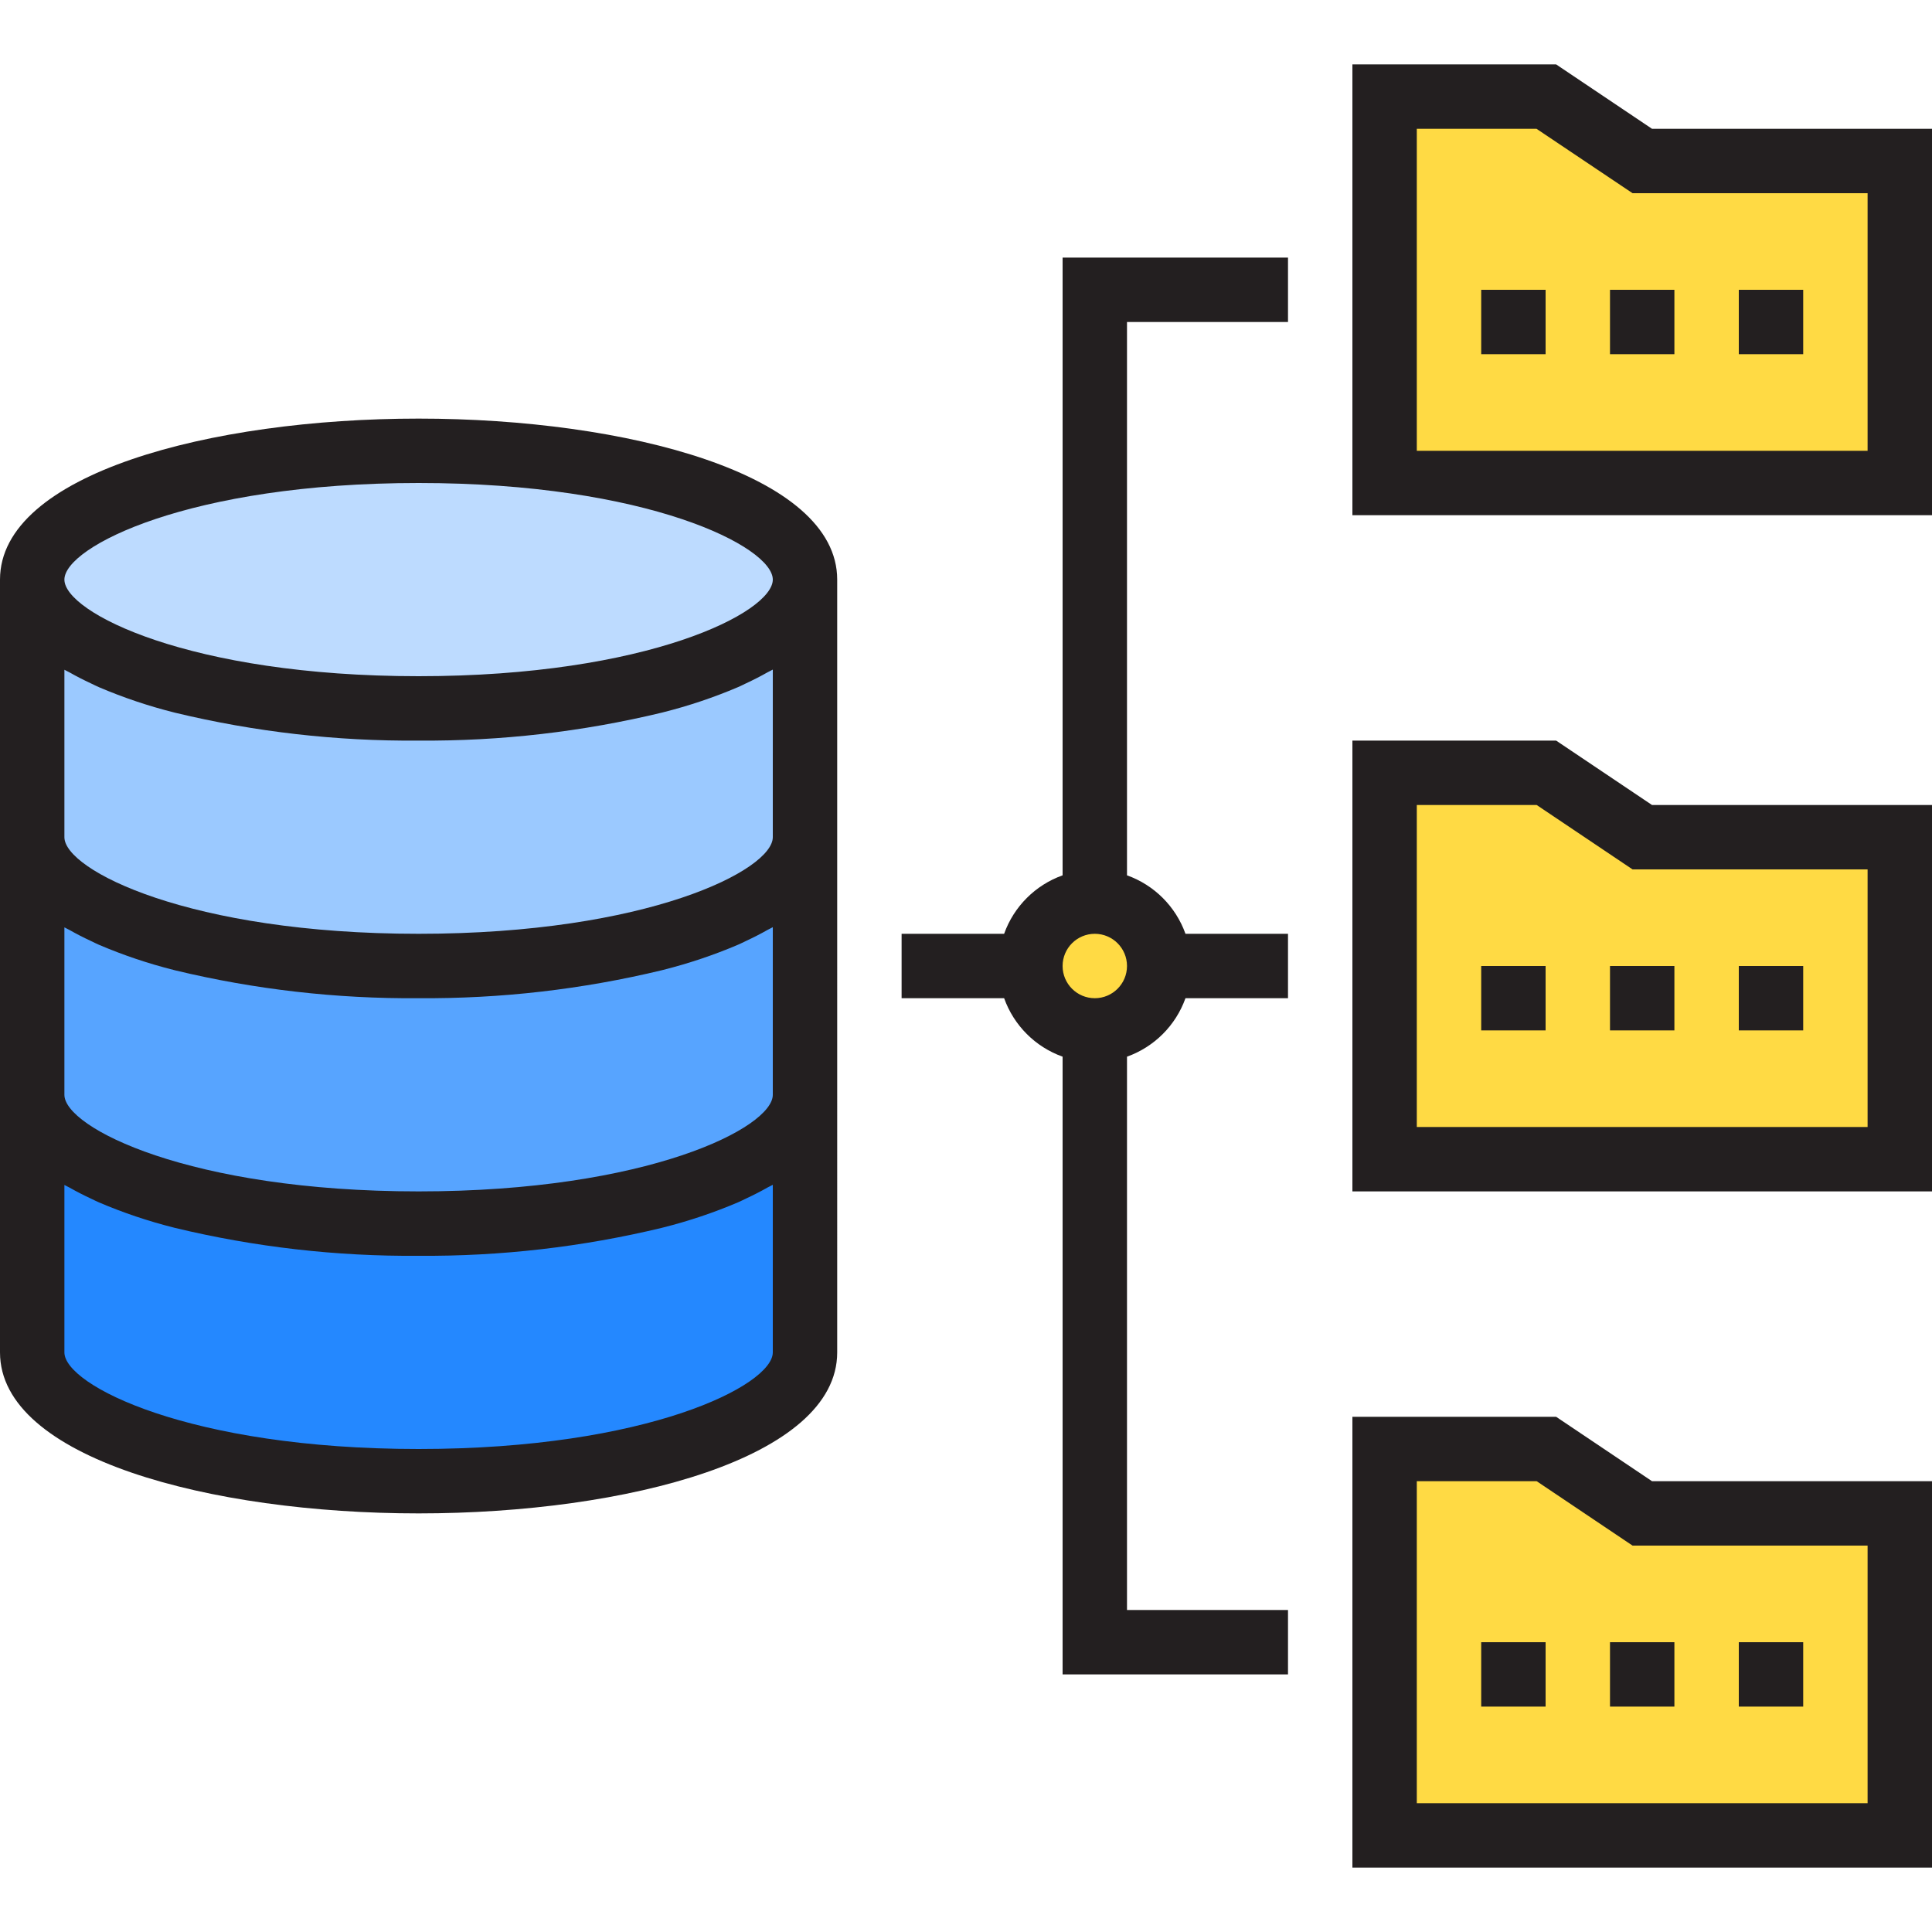 <?xml version="1.0" encoding="iso-8859-1"?>
<!-- Generator: Adobe Illustrator 19.0.0, SVG Export Plug-In . SVG Version: 6.00 Build 0)  -->
<svg version="1.1" id="Capa_1" xmlns="http://www.w3.org/2000/svg" xmlns:xlink="http://www.w3.org/1999/xlink" x="0px" y="0px"
	 viewBox="0 0 480 480" style="enable-background:new 0 0 480 480;" xml:space="preserve">
<g>
	<path style="fill:#FFDA44;" d="M384.184,24H344v96h128V40h-64L384.184,24z"/>
	<path style="fill:#FFDA44;" d="M384.184,192H344v96h128v-80h-64L384.184,192z"/>
	<path style="fill:#FFDA44;" d="M384.184,360H344v96h128v-80h-64L384.184,360z"/>
	<circle style="fill:#FFDA44;" cx="272" cy="240" r="16"/>
</g>
<ellipse style="fill:#BDDBFF;" cx="104" cy="144" rx="96" ry="32"/>
<path style="fill:#9BC9FF;" d="M104,240c53.04,0,96-14.32,96-32v-64c0,17.68-42.96,32-96,32S8,161.68,8,144v64
	C8,225.68,50.96,240,104,240z"/>
<path style="fill:#57A4FF;" d="M104,304c53.04,0,96-14.32,96-32v-64c0,17.68-42.96,32-96,32S8,225.68,8,208v64
	C8,289.68,50.96,304,104,304z"/>
<path style="fill:#2488FF;" d="M104,368c53.04,0,96-14.32,96-32v-64c0,17.68-42.96,32-96,32S8,289.68,8,272v64
	C8,353.68,50.96,368,104,368z"/>
<g>
	<path style="fill:#231F20;" d="M480,128H336V16h50.616l23.824,16H480V128z M352,112h112V48h-58.4l-23.856-16H352L352,112z"/>
	<path style="fill:#231F20;" d="M480,296H336V184h50.616l23.824,16H480V296z M352,280h112v-64h-58.4l-23.816-16H352V280z"/>
	<path style="fill:#231F20;" d="M480,464H336V352h50.616l23.824,16H480V464z M352,448h112v-64h-58.4l-23.816-16H352V448z"/>
	<path style="fill:#231F20;" d="M320,80V64h-56v153.472c-6.775,2.42-12.108,7.753-14.528,14.528H224v16h25.472
		c2.42,6.775,7.753,12.108,14.528,14.528V416h56v-16h-40V262.528c6.775-2.42,12.108-7.753,14.528-14.528H320v-16h-25.472
		c-2.42-6.775-7.753-12.108-14.528-14.528V80H320z M272,248c-4.418,0-8-3.582-8-8s3.582-8,8-8s8,3.582,8,8S276.418,248,272,248z"/>
	<path style="fill:#231F20;" d="M104,104C52.32,104,0,117.744,0,144v192c0,26.256,52.32,40,104,40s104-13.744,104-40V144
		C208,117.744,155.68,104,104,104z M192,336c0,8.152-31.064,24-88,24s-88-15.848-88-24v-41.6c0.4,0.24,0.896,0.432,1.304,0.672
		c1.688,0.96,3.472,1.872,5.36,2.752c0.656,0.312,1.28,0.632,1.968,0.928c6.029,2.57,12.251,4.661,18.608,6.256l0.24,0.064
		c19.815,4.769,40.14,7.096,60.52,6.928c20.382,0.155,40.706-2.185,60.52-6.968l0.24-0.064c6.357-1.595,12.579-3.686,18.608-6.256
		c0.688-0.296,1.312-0.616,1.968-0.928c1.888-0.88,3.672-1.792,5.36-2.752c0.408-0.24,0.904-0.432,1.304-0.672L192,336z M104,296
		c-56.936,0-88-15.848-88-24v-41.6c0.4,0.24,0.896,0.432,1.304,0.672c1.688,0.96,3.472,1.872,5.36,2.752
		c0.656,0.312,1.28,0.632,1.968,0.928c6.029,2.57,12.251,4.661,18.608,6.256l0.24,0.064c19.815,4.769,40.14,7.096,60.52,6.928
		c20.382,0.155,40.706-2.185,60.52-6.968l0.24-0.064c6.357-1.595,12.579-3.686,18.608-6.256c0.688-0.296,1.312-0.616,1.968-0.928
		c1.888-0.88,3.672-1.792,5.36-2.752c0.408-0.24,0.904-0.432,1.304-0.672V272C192,280.152,160.936,296,104,296L104,296z M104,232
		c-56.936,0-88-15.848-88-24v-41.6c0.4,0.24,0.896,0.432,1.304,0.672c1.688,0.96,3.472,1.872,5.36,2.752
		c0.656,0.312,1.28,0.632,1.968,0.928c6.029,2.57,12.251,4.661,18.608,6.256l0.24,0.064c19.815,4.769,40.14,7.096,60.52,6.928
		c20.382,0.155,40.706-2.185,60.52-6.968l0.24-0.064c6.357-1.595,12.579-3.686,18.608-6.256c0.688-0.296,1.312-0.616,1.968-0.928
		c1.888-0.88,3.672-1.792,5.36-2.752c0.408-0.24,0.904-0.432,1.304-0.672V208C192,216.152,160.936,232,104,232L104,232z M104,168
		c-56.936,0-88-15.848-88-24s31.064-24,88-24s88,15.848,88,24S160.936,168,104,168z"/>
	<path style="fill:#231F20;" d="M368,72h16v16h-16V72z"/>
	<path style="fill:#231F20;" d="M400,72h16v16h-16V72z"/>
	<path style="fill:#231F20;" d="M432,72h16v16h-16V72z"/>
	<path style="fill:#231F20;" d="M368,240h16v16h-16V240z"/>
	<path style="fill:#231F20;" d="M400,240h16v16h-16V240z"/>
	<path style="fill:#231F20;" d="M432,240h16v16h-16V240z"/>
	<path style="fill:#231F20;" d="M368,408h16v16h-16V408z"/>
	<path style="fill:#231F20;" d="M400,408h16v16h-16V408z"/>
	<path style="fill:#231F20;" d="M432,408h16v16h-16V408z"/>
</g>
<g>
</g>
<g>
</g>
<g>
</g>
<g>
</g>
<g>
</g>
<g>
</g>
<g>
</g>
<g>
</g>
<g>
</g>
<g>
</g>
<g>
</g>
<g>
</g>
<g>
</g>
<g>
</g>
<g>
</g>
</svg>
